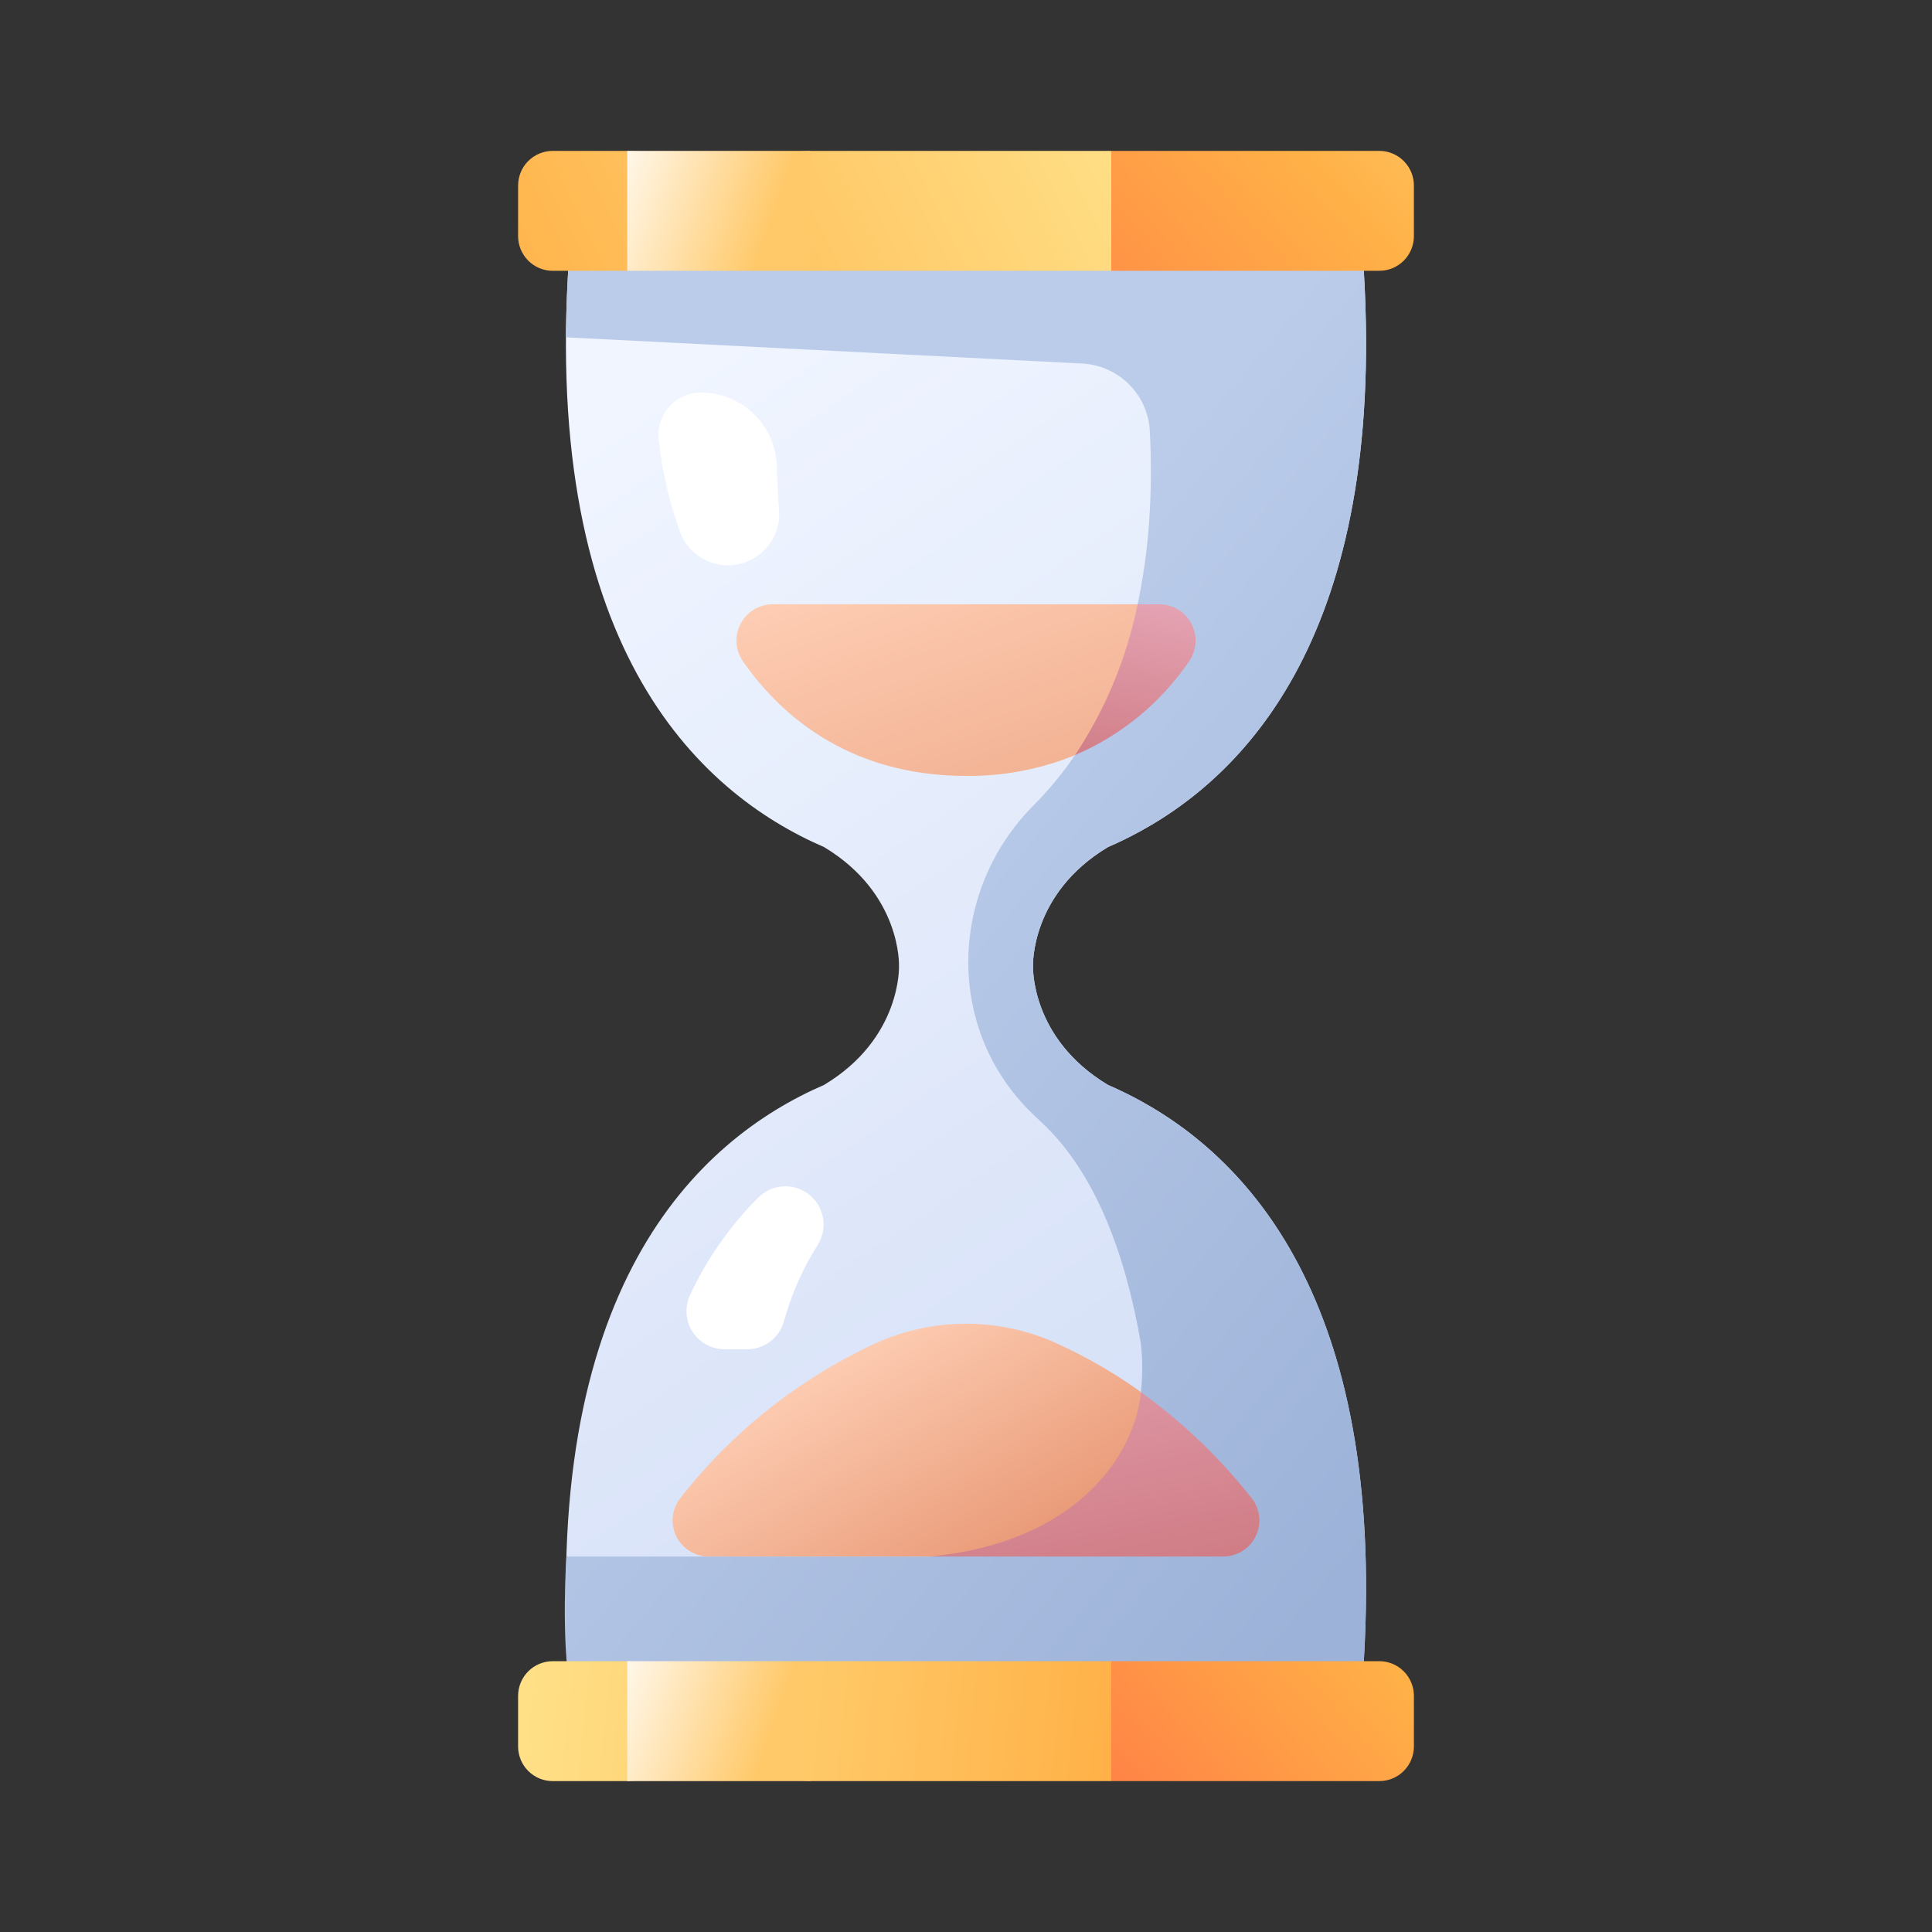<svg preserveAspectRatio="none" width="100%" height="100%" overflow="visible" style="display: block;" viewBox="0 0 60 60" fill="none" xmlns="http://www.w3.org/2000/svg">
<rect x="0" y="0" width="60" height="60" fill="#333333" stroke="none"/>
<g id="icons">
<path id="Vector" d="M35.425 34.191C35.081 34.002 34.741 33.837 34.408 33.693C31.992 32.243 32.081 30 32.081 30C32.081 30 31.992 27.757 34.408 26.307C34.741 26.163 35.081 25.998 35.425 25.809C39.14 23.768 43.237 18.927 42.285 7.445H17.715C16.675 19.989 21.661 24.607 25.592 26.307C28.008 27.757 27.919 30 27.919 30C27.919 30 28.008 32.243 25.592 33.693C21.661 35.393 16.675 40.011 17.715 52.554H42.285C43.237 41.072 39.14 36.232 35.425 34.191Z" fill="url(#paint0_linear_1117_10901)"/>
<path id="Vector_2" d="M35.425 34.191C35.081 34.002 34.741 33.837 34.408 33.693C31.992 32.243 32.081 30 32.081 30C32.081 30 31.992 27.757 34.408 26.307C34.741 26.163 35.081 25.998 35.425 25.809C39.14 23.768 43.237 18.927 42.285 7.445H34.771C34.803 7.567 34.838 7.7 34.874 7.843L30 7.445H17.715C17.627 8.512 17.582 9.52 17.577 10.476L33.609 11.29C34.157 11.318 34.674 11.548 35.062 11.935C35.45 12.322 35.681 12.84 35.709 13.387C35.903 17.193 35.294 21.797 32.091 25.019C29.505 27.62 29.356 31.812 31.915 34.44C32.044 34.572 32.179 34.703 32.322 34.835C34.062 36.435 34.968 39.061 35.424 41.684C35.424 41.684 36.47 48.339 28.88 48.339H17.59C17.59 48.339 17.418 50.885 17.715 52.554H42.285C43.237 41.072 39.14 36.232 35.425 34.191Z" fill="url(#paint1_linear_1117_10901)"/>
<path id="Vector_3" d="M34.511 51.59H25.166C23.273 51.718 21.372 51.718 19.479 51.59H17.166C16.881 51.59 16.607 51.703 16.405 51.905C16.204 52.106 16.09 52.38 16.09 52.665V54.239C16.09 54.38 16.118 54.52 16.172 54.65C16.226 54.781 16.305 54.899 16.405 54.999C16.505 55.099 16.624 55.178 16.754 55.232C16.885 55.286 17.024 55.314 17.166 55.314H19.479C21.372 55.166 23.273 55.166 25.166 55.314H34.511C34.806 54.09 34.806 52.814 34.511 51.59Z" fill="url(#paint2_linear_1117_10901)"/>
<path id="Vector_4" d="M34.511 55.314H42.834C43.12 55.314 43.393 55.201 43.595 54.999C43.796 54.797 43.91 54.524 43.91 54.239V52.665C43.91 52.38 43.796 52.106 43.595 51.905C43.393 51.703 43.12 51.59 42.834 51.59H34.511V55.314Z" fill="url(#paint3_linear_1117_10901)"/>
<path id="Vector_5" d="M25.166 51.59H19.479V55.314H25.166V51.59Z" fill="url(#paint4_linear_1117_10901)"/>
<path id="Vector_6" d="M35.437 43.235C34.613 42.643 33.732 42.134 32.808 41.716C31.925 41.316 30.968 41.11 30 41.11C29.031 41.11 28.074 41.316 27.192 41.716C24.819 42.814 22.742 44.461 21.132 46.521C21.001 46.685 20.919 46.884 20.895 47.093C20.872 47.303 20.908 47.514 21 47.704C21.091 47.894 21.234 48.054 21.412 48.166C21.59 48.278 21.797 48.338 22.008 48.338H28.881C35.522 48.339 37.081 46.052 35.437 43.235Z" fill="url(#paint5_linear_1117_10901)"/>
<path id="Vector_7" d="M35.435 43.237C35.232 45.203 33.438 47.903 28.881 48.339H37.992C38.202 48.338 38.408 48.279 38.587 48.166C38.765 48.054 38.908 47.894 38.999 47.704C39.091 47.515 39.127 47.303 39.104 47.093C39.08 46.884 38.998 46.686 38.867 46.521C37.881 45.272 36.726 44.167 35.435 43.237Z" fill="url(#paint6_linear_1117_10901)"/>
<path id="Vector_8" d="M35.329 18.766H24C23.794 18.766 23.592 18.822 23.416 18.929C23.24 19.035 23.096 19.188 23 19.371C22.905 19.553 22.861 19.758 22.874 19.964C22.887 20.169 22.956 20.367 23.073 20.537C24.148 22.088 26.261 24.096 30 24.096C31.162 24.11 32.313 23.89 33.388 23.45C34.629 22.368 35.143 20.7 35.329 18.766Z" fill="url(#paint7_linear_1117_10901)"/>
<path id="Vector_9" d="M36 18.766H35.329C34.991 20.438 34.331 22.029 33.387 23.449C34.821 22.838 36.05 21.827 36.928 20.538C37.045 20.368 37.114 20.17 37.127 19.964C37.14 19.759 37.096 19.553 37.001 19.371C36.905 19.188 36.761 19.035 36.585 18.929C36.408 18.822 36.206 18.766 36 18.766Z" fill="url(#paint8_linear_1117_10901)"/>
<path id="Vector_10" d="M34.511 8.41H25.166C23.276 8.213 21.369 8.213 19.479 8.41H17.166C16.881 8.41 16.607 8.297 16.405 8.095C16.204 7.893 16.09 7.62 16.09 7.335V5.761C16.09 5.62 16.118 5.48 16.172 5.35C16.226 5.219 16.305 5.101 16.405 5.001C16.505 4.901 16.624 4.822 16.754 4.768C16.885 4.714 17.024 4.686 17.166 4.686H19.479C21.373 4.792 23.272 4.792 25.166 4.686H34.511C34.973 5.884 34.973 7.212 34.511 8.41Z" fill="url(#paint9_linear_1117_10901)"/>
<path id="Vector_11" d="M34.511 8.41H42.834C43.12 8.41 43.393 8.297 43.595 8.095C43.796 7.893 43.91 7.62 43.91 7.335V5.761C43.91 5.476 43.796 5.202 43.595 5.001C43.393 4.799 43.12 4.686 42.834 4.686H34.511V8.41Z" fill="url(#paint10_linear_1117_10901)"/>
<path id="Vector_12" d="M25.166 4.686H19.479V8.41H25.166V4.686Z" fill="url(#paint11_linear_1117_10901)"/>
<path id="Vector_13" d="M21.77 12.191C22.386 12.191 22.977 12.432 23.417 12.863C23.857 13.293 24.111 13.879 24.125 14.494C24.136 14.917 24.157 15.372 24.194 15.834C24.212 16.053 24.184 16.273 24.113 16.481C24.042 16.689 23.928 16.88 23.779 17.042C23.631 17.204 23.45 17.333 23.248 17.422C23.047 17.511 22.83 17.556 22.61 17.557C22.284 17.557 21.965 17.457 21.698 17.27C21.431 17.083 21.228 16.818 21.116 16.512C20.787 15.594 20.566 14.64 20.455 13.671C20.433 13.485 20.451 13.297 20.507 13.118C20.563 12.94 20.657 12.775 20.781 12.636C20.905 12.496 21.057 12.384 21.228 12.307C21.399 12.23 21.583 12.191 21.77 12.191Z" fill="white"/>
<path id="Vector_14" d="M23.557 37.182C22.675 38.063 21.954 39.091 21.428 40.221C21.344 40.402 21.308 40.601 21.322 40.799C21.335 40.998 21.399 41.19 21.506 41.357C21.614 41.525 21.762 41.663 21.937 41.758C22.112 41.853 22.308 41.903 22.507 41.902H23.201C23.461 41.903 23.714 41.819 23.92 41.661C24.127 41.504 24.276 41.283 24.345 41.033C24.577 40.195 24.93 39.396 25.394 38.661C25.507 38.482 25.57 38.275 25.576 38.063C25.582 37.851 25.531 37.641 25.428 37.456C25.326 37.27 25.176 37.115 24.993 37.007C24.811 36.899 24.602 36.842 24.39 36.842C24.079 36.842 23.779 36.964 23.557 37.182Z" fill="white"/>
</g>
<defs>
<linearGradient id="paint0_linear_1117_10901" x1="18.617" y1="13.304" x2="39.653" y2="44.157" gradientUnits="userSpaceOnUse">
<stop stop-color="#F0F5FF"/>
<stop offset="1" stop-color="#D5E0F7"/>
</linearGradient>
<linearGradient id="paint1_linear_1117_10901" x1="25.622" y1="26.355" x2="46.363" y2="43.626" gradientUnits="userSpaceOnUse">
<stop stop-color="#BBCCEA"/>
<stop offset="1" stop-color="#9CB2D8"/>
</linearGradient>
<linearGradient id="paint2_linear_1117_10901" x1="13.261" y1="52.139" x2="57.421" y2="56.758" gradientUnits="userSpaceOnUse">
<stop stop-color="#FFE892"/>
<stop offset="0.481" stop-color="#FFB147"/>
<stop offset="1" stop-color="#FF7145"/>
</linearGradient>
<linearGradient id="paint3_linear_1117_10901" x1="51.045" y1="42.749" x2="32.73" y2="58.857" gradientUnits="userSpaceOnUse">
<stop stop-color="#FFE892"/>
<stop offset="0.481" stop-color="#FFB147"/>
<stop offset="1" stop-color="#FF7145"/>
</linearGradient>
<linearGradient id="paint4_linear_1117_10901" x1="18.438" y1="52.073" x2="23.89" y2="54.008" gradientUnits="userSpaceOnUse">
<stop stop-color="white"/>
<stop offset="1" stop-color="#FFC969"/>
</linearGradient>
<linearGradient id="paint5_linear_1117_10901" x1="25.754" y1="41.298" x2="31.185" y2="50.502" gradientUnits="userSpaceOnUse">
<stop stop-color="#FFD1B8"/>
<stop offset="1" stop-color="#E58F6A"/>
</linearGradient>
<linearGradient id="paint6_linear_1117_10901" x1="31.553" y1="35.213" x2="34.548" y2="50.542" gradientUnits="userSpaceOnUse">
<stop stop-color="#F0B8CC"/>
<stop offset="1" stop-color="#CC767E"/>
</linearGradient>
<linearGradient id="paint7_linear_1117_10901" x1="27.887" y1="15.981" x2="34.353" y2="34.358" gradientUnits="userSpaceOnUse">
<stop stop-color="#FFD1B8"/>
<stop offset="1" stop-color="#E58F6A"/>
</linearGradient>
<linearGradient id="paint8_linear_1117_10901" x1="36.341" y1="15.706" x2="34.684" y2="24.92" gradientUnits="userSpaceOnUse">
<stop stop-color="#F0B8CC"/>
<stop offset="1" stop-color="#CC767E"/>
</linearGradient>
<linearGradient id="paint9_linear_1117_10901" x1="37.285" y1="0.824" x2="-7.497" y2="22.973" gradientUnits="userSpaceOnUse">
<stop stop-color="#FFE892"/>
<stop offset="0.481" stop-color="#FFB147"/>
<stop offset="1" stop-color="#FF7145"/>
</linearGradient>
<linearGradient id="paint10_linear_1117_10901" x1="50.575" y1="-4.11" x2="29.832" y2="14.794" gradientUnits="userSpaceOnUse">
<stop stop-color="#FFE892"/>
<stop offset="0.481" stop-color="#FFB147"/>
<stop offset="1" stop-color="#FF7145"/>
</linearGradient>
<linearGradient id="paint11_linear_1117_10901" x1="18.438" y1="5.169" x2="23.89" y2="7.105" gradientUnits="userSpaceOnUse">
<stop stop-color="white"/>
<stop offset="1" stop-color="#FFC969"/>
</linearGradient>
</defs>
</svg>
